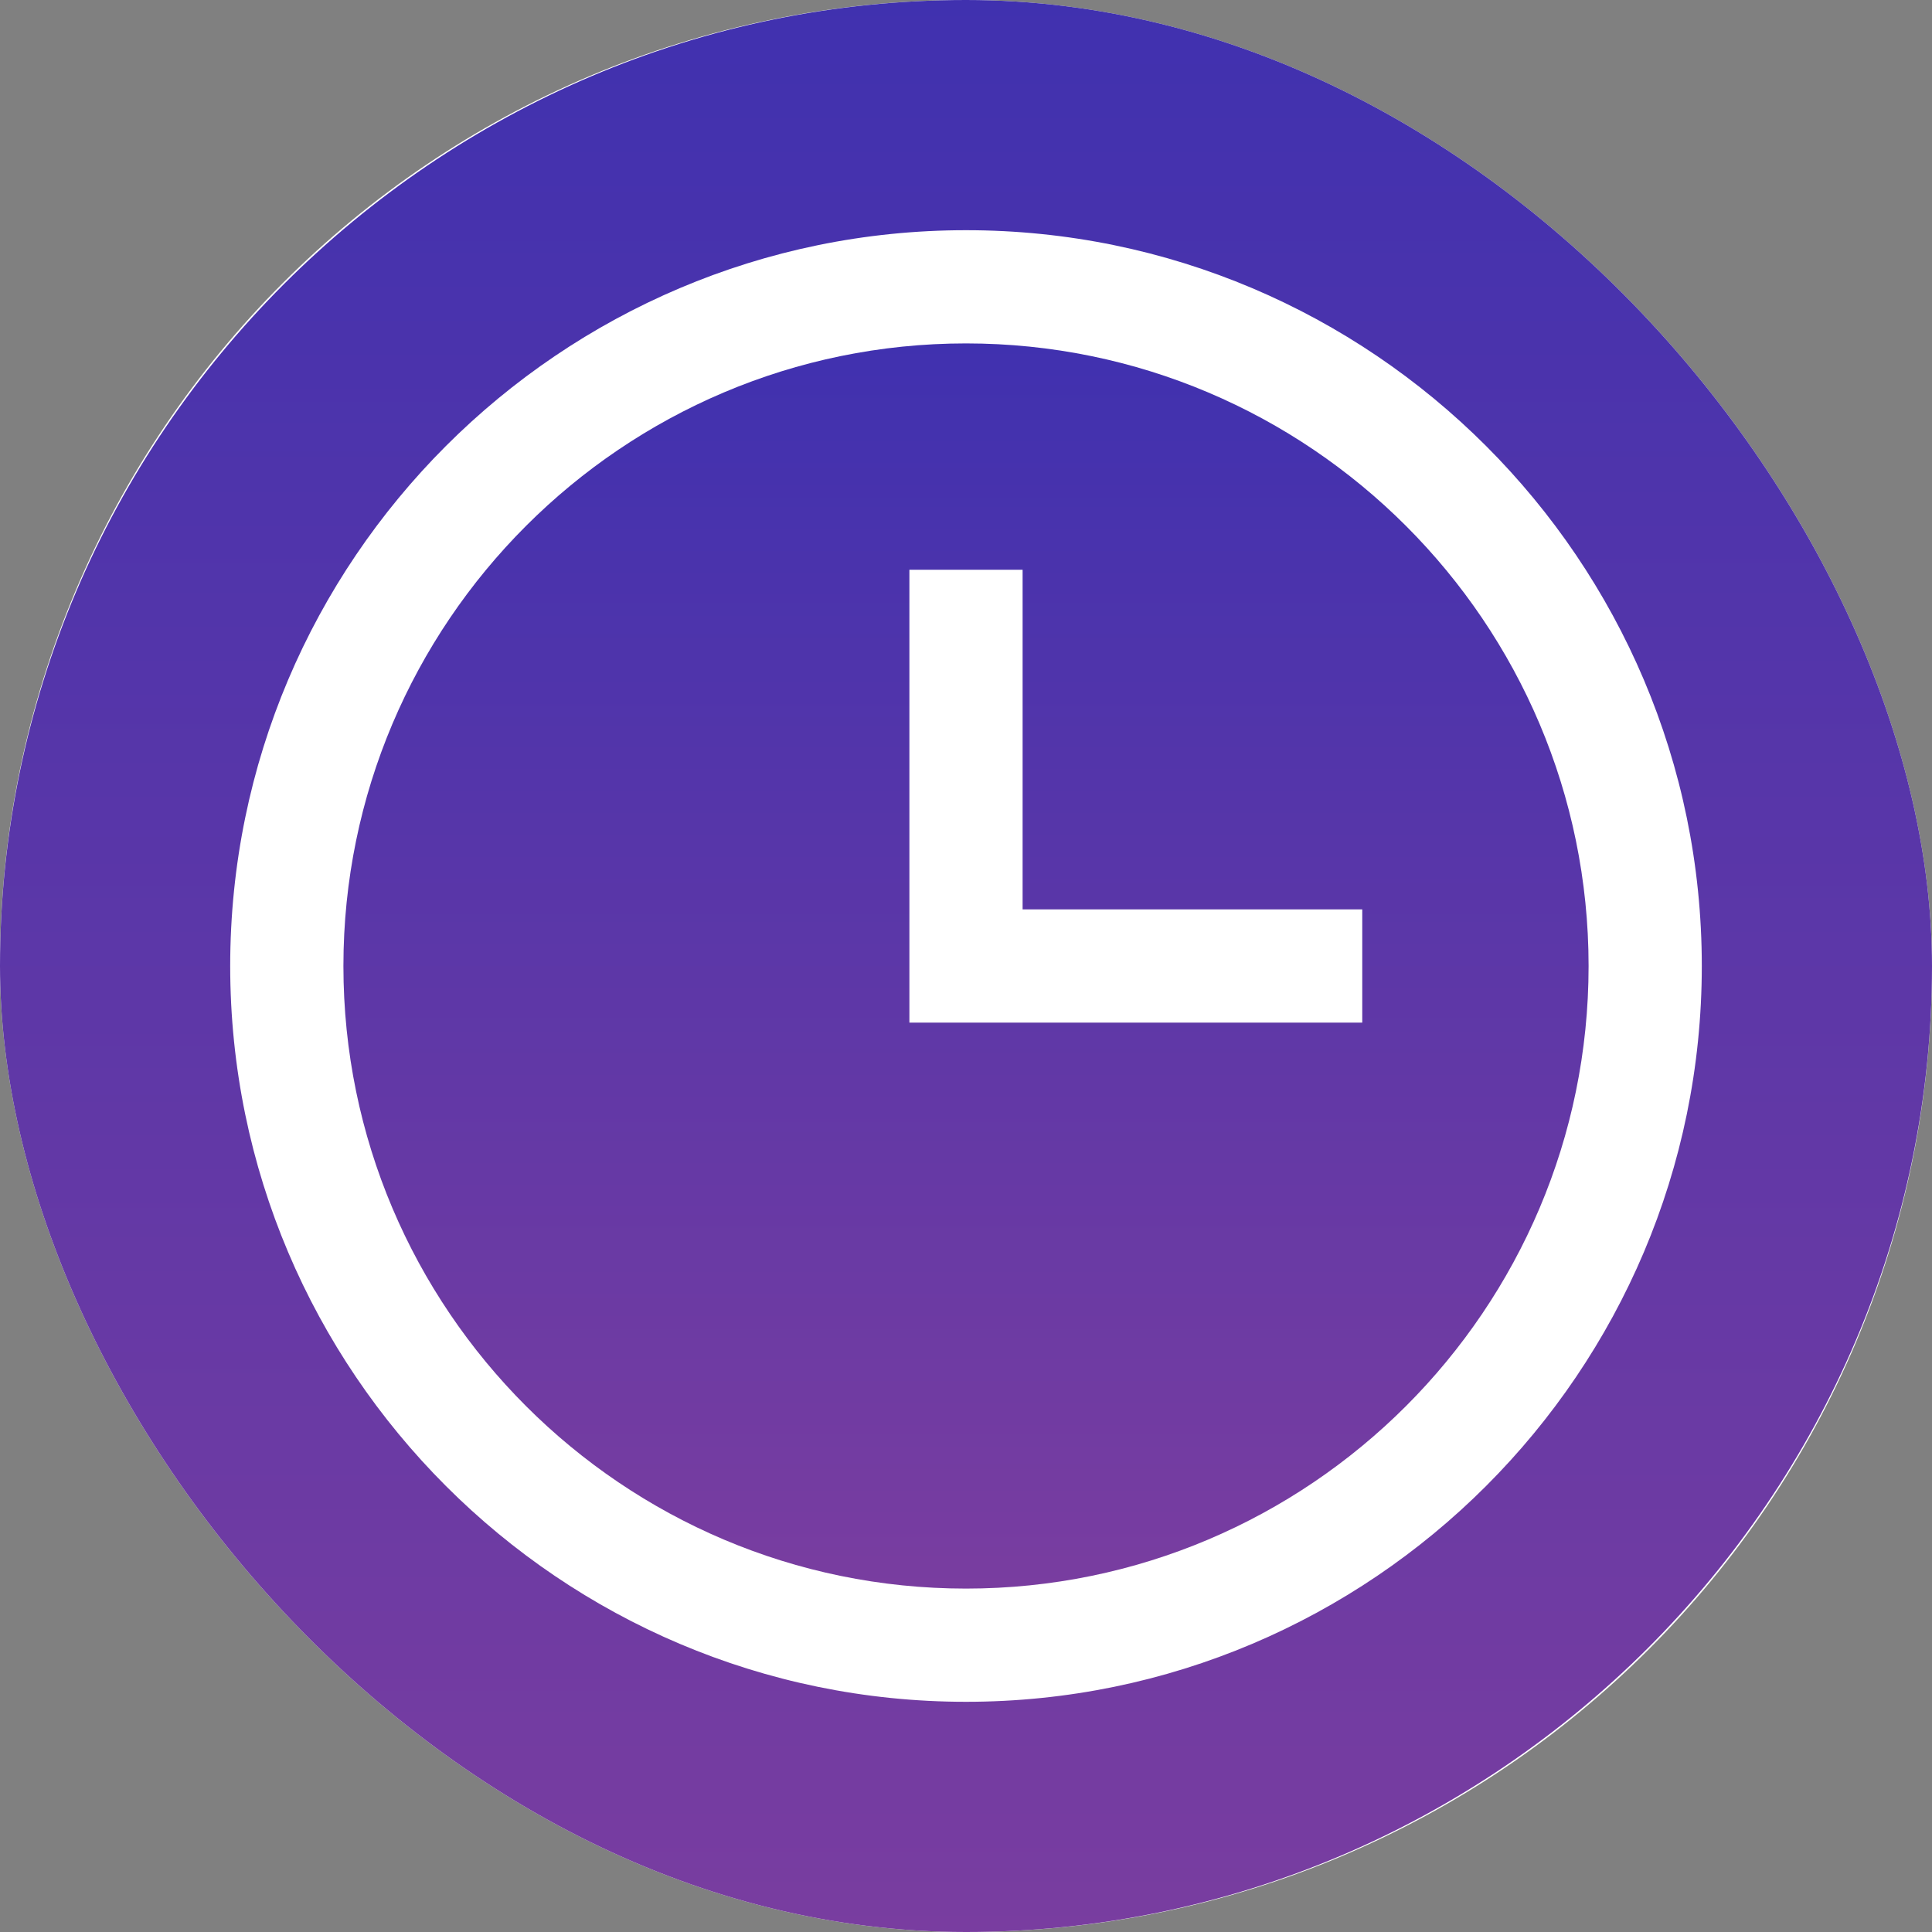 <?xml version="1.0" encoding="UTF-8"?> <svg xmlns="http://www.w3.org/2000/svg" width="20" height="20" viewBox="0 0 20 20" fill="none"><rect x="0" y="0" width="20" height="20" fill="#808080" stroke="none"/><g clip-path="url(#clip0_175_589)"><rect width="20" height="20" rx="10" fill="white"></rect><g clip-path="url(#clip1_175_589)"><path d="M10 3.555C6.446 3.555 3.555 6.446 3.555 10C3.555 13.554 6.446 16.445 10 16.445C13.554 16.445 16.445 13.554 16.445 10C16.445 6.446 13.554 3.555 10 3.555ZM14.102 10.586H9.414V5.898H10.586V9.414H14.102V10.586Z" fill="url(#paint0_linear_175_589)"></path><path d="M10 0C4.507 0 0 4.507 0 10C0 15.493 4.507 20 10 20C15.493 20 20 15.493 20 10C20 4.507 15.493 0 10 0ZM10 17.617C5.8 17.617 2.383 14.2 2.383 10C2.383 5.8 5.8 2.383 10 2.383C14.2 2.383 17.617 5.8 17.617 10C17.617 14.2 14.2 17.617 10 17.617Z" fill="url(#paint1_linear_175_589)"></path></g></g><defs><linearGradient id="paint0_linear_175_589" x1="10" y1="3.555" x2="10" y2="16.445" gradientUnits="userSpaceOnUse"><stop stop-color="#4031AF"></stop><stop offset="1" stop-color="#793DA0"></stop></linearGradient><linearGradient id="paint1_linear_175_589" x1="10" y1="0" x2="10" y2="20" gradientUnits="userSpaceOnUse"><stop stop-color="#4031AF"></stop><stop offset="1" stop-color="#793DA0"></stop></linearGradient><clipPath id="clip0_175_589"><rect width="20" height="20" rx="10" fill="white"></rect></clipPath><clipPath id="clip1_175_589"><rect width="20" height="20" fill="white"></rect></clipPath></defs></svg> 